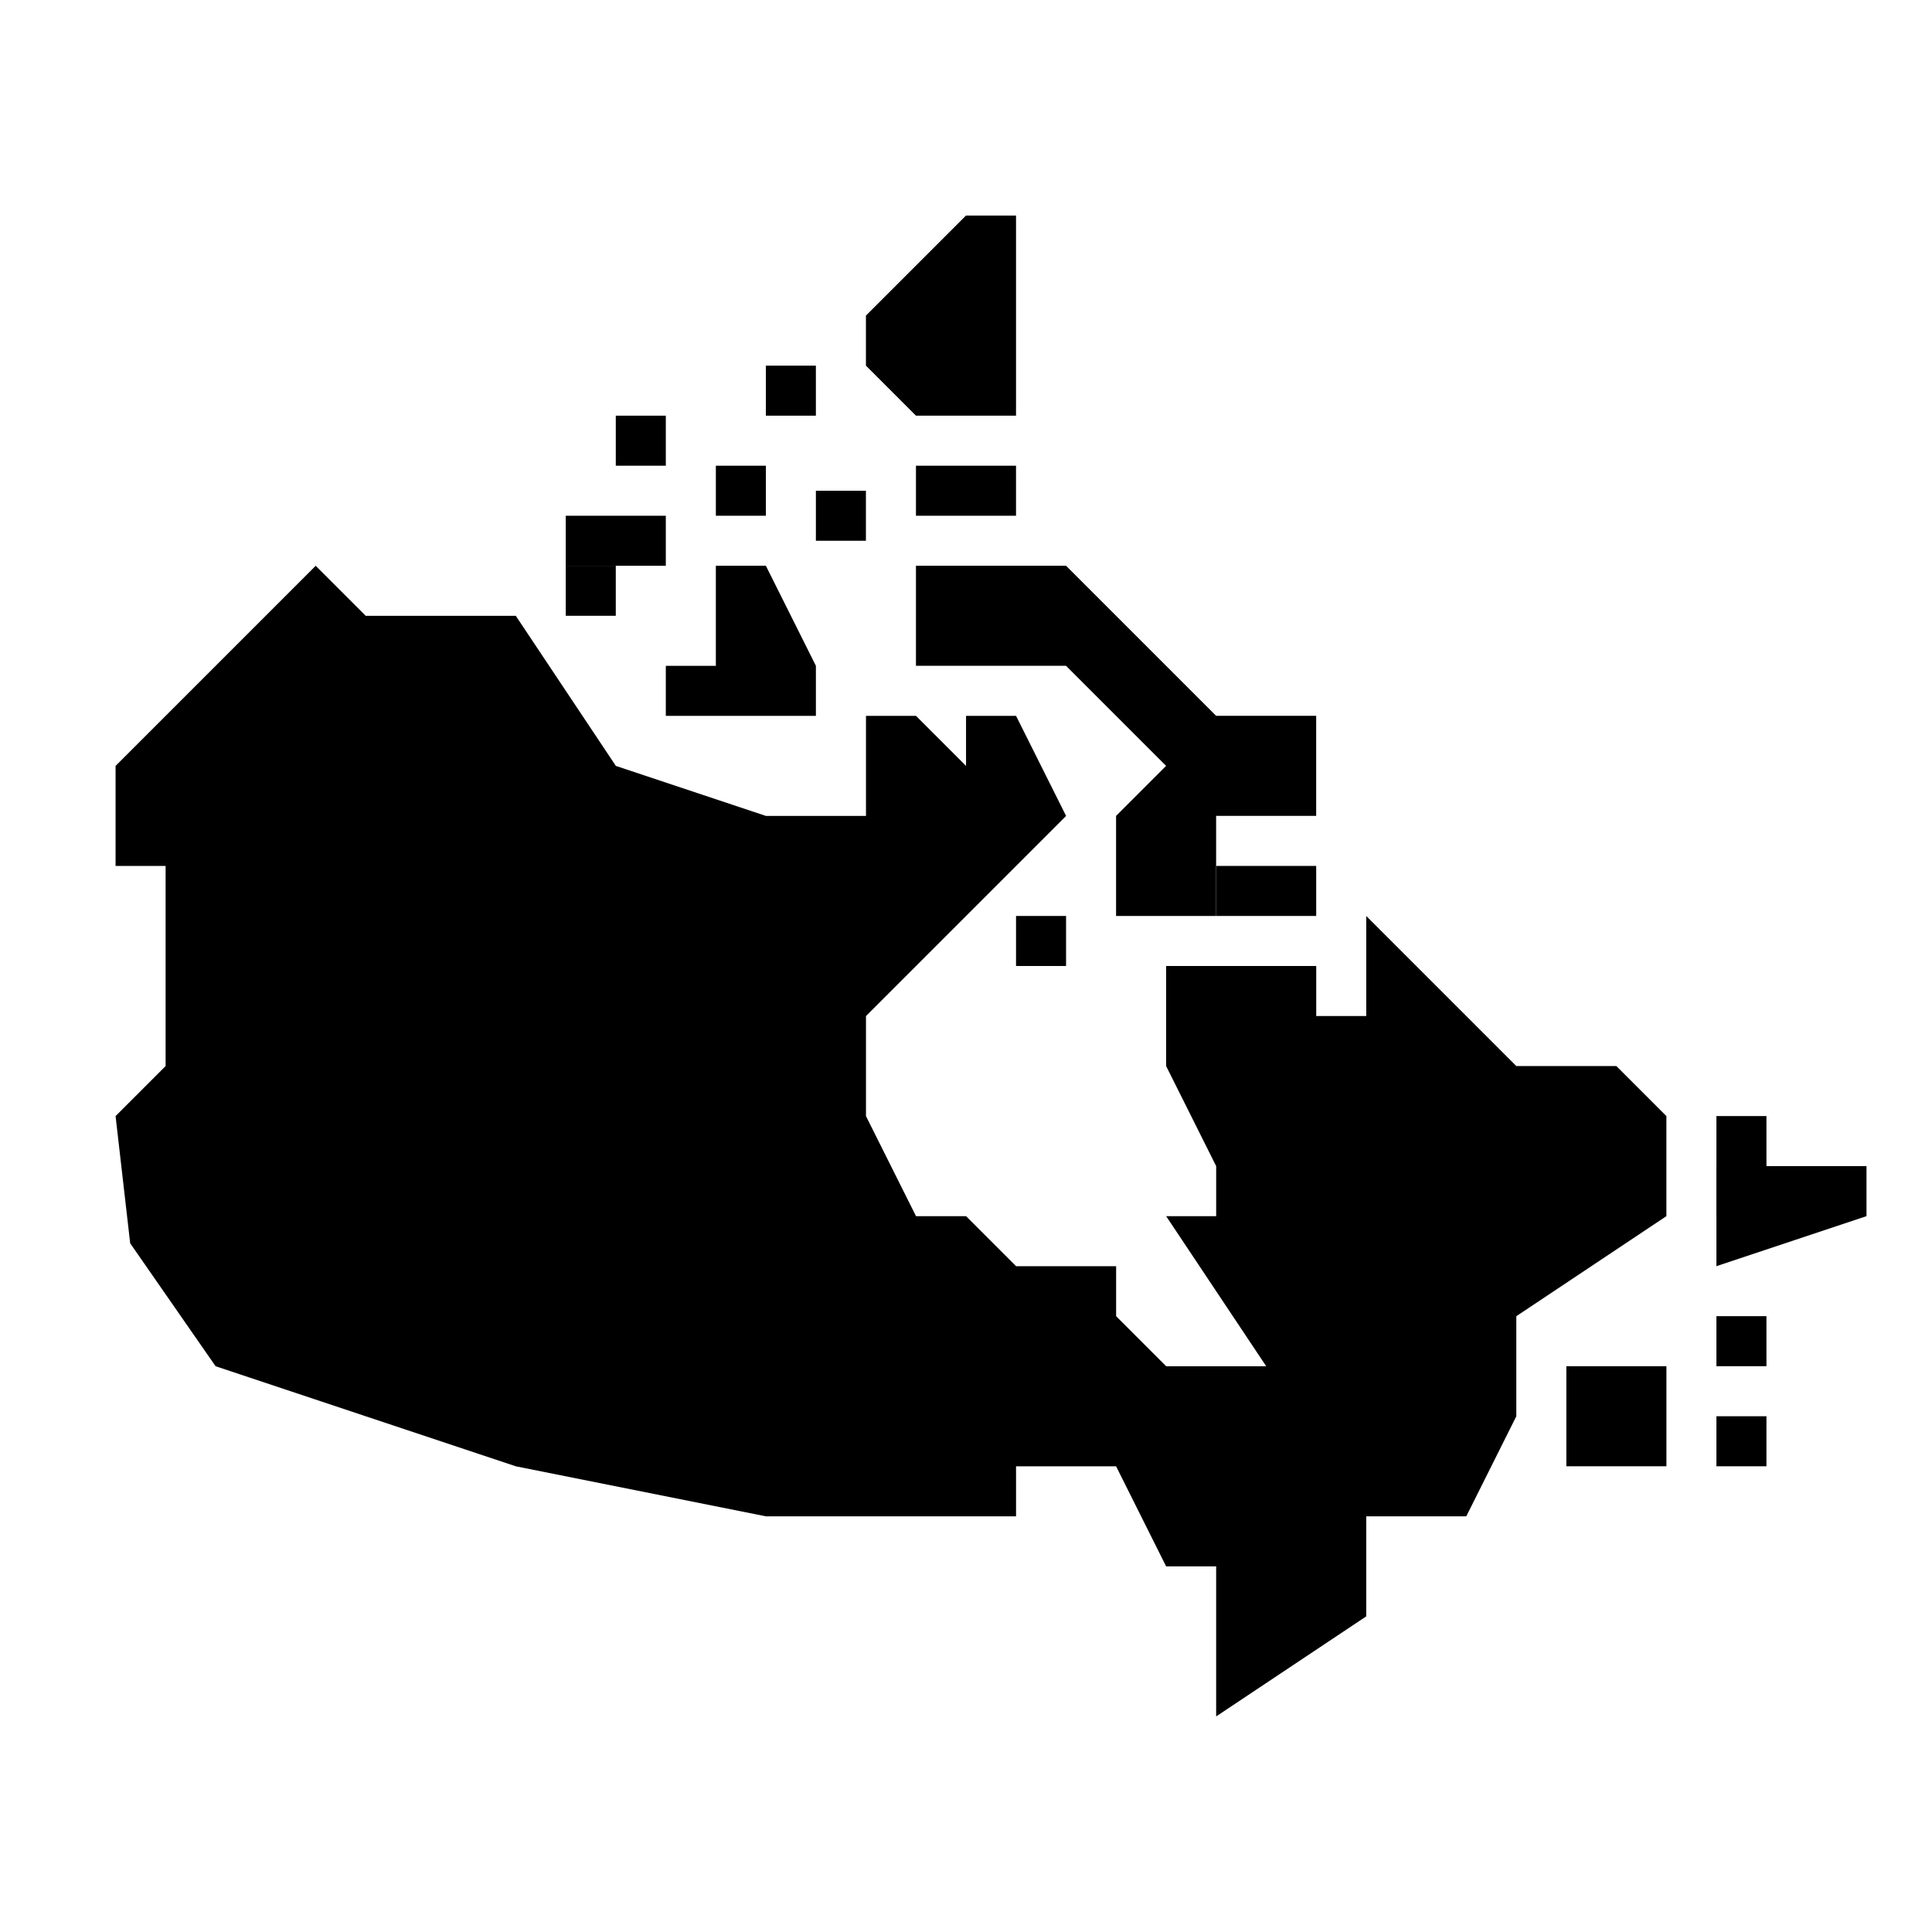 <?xml version="1.0" encoding="UTF-8"?>
<!-- Uploaded to: SVG Repo, www.svgrepo.com, Generator: SVG Repo Mixer Tools -->
<svg fill="#000000" width="800px" height="800px" version="1.1" viewBox="144 144 512 512" xmlns="http://www.w3.org/2000/svg">
 <g>
  <path d="m572.36 426.52h-26.516l-39.773-39.773v26.516h-13.258v-13.258h-39.773v26.516l13.258 26.516v13.258h-13.258l26.516 39.773h-26.516l-13.258-13.258v-13.258h-26.516l-13.258-13.258h-13.258l-13.258-26.516v-26.516l53.031-53.031-13.258-26.516h-13.258v13.258l-13.258-13.258h-13.258v26.516h-26.516l-39.773-13.258-26.516-39.773h-39.773l-13.258-13.258-53.031 53.031v26.516h13.258v53.031l-13.258 13.258 3.871 33.703 22.633 32.586 79.551 26.516 66.289 13.258h66.289v-13.258h26.516l13.258 26.516h13.258v39.773l39.773-26.516v-26.516h26.516l13.258-26.516v-26.516l39.773-26.516v-26.516z"/>
  <path d="m320.45 320.45h13.258v-26.516h13.258l13.258 26.516v13.258h-39.773z"/>
  <path d="m293.93 280.68h26.516v13.258h-26.516z"/>
  <path d="m293.93 293.93h13.258v13.258h-13.258z"/>
  <path d="m386.74 293.93h39.773l39.773 39.773h26.516v26.516h-26.516v26.52h-26.516v-26.52l13.258-13.258-26.516-26.516h-39.773z"/>
  <path d="m333.71 267.42h13.258v13.258h-13.258z"/>
  <path d="m346.96 240.9h13.258v13.258h-13.258z"/>
  <path d="m360.22 274.05h13.258v13.258h-13.258z"/>
  <path d="m386.74 267.42h26.516v13.258h-26.516z"/>
  <path d="m307.19 254.16h13.258v13.258h-13.258z"/>
  <path d="m373.48 240.9v-13.258l26.52-26.52h13.258v53.035h-26.516z"/>
  <path d="m559.1 506.06h26.516v26.516h-26.516z"/>
  <path d="m638.64 466.29-39.773 13.258v-26.516h39.773z"/>
  <path d="m598.87 439.77h13.258v26.516h-13.258z"/>
  <path d="m413.26 386.74h13.258v13.258h-13.258z"/>
  <path d="m598.87 492.8h13.258v13.258h-13.258z"/>
  <path d="m598.87 519.32h13.258v13.258h-13.258z"/>
  <path d="m466.29 373.48h26.516v13.258h-26.516z"/>
 </g>
</svg>